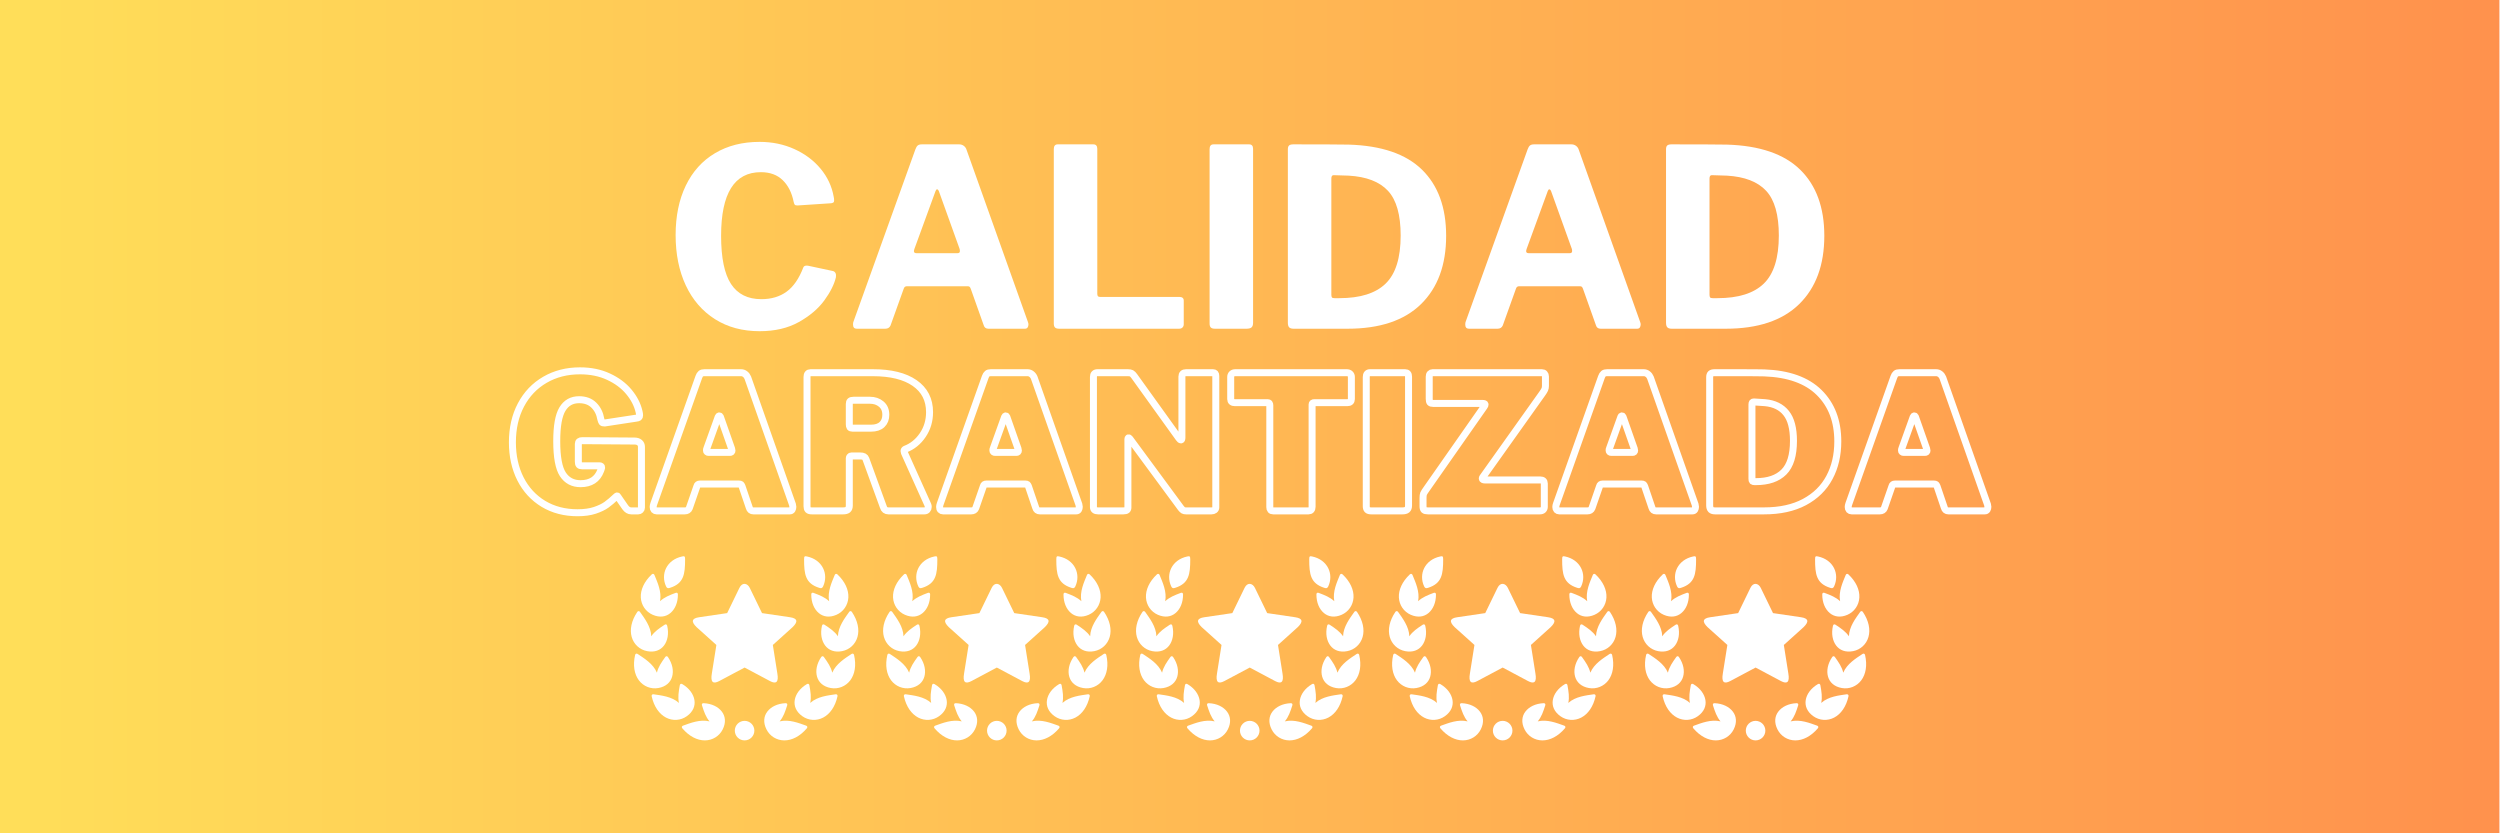 <svg version="1.0" preserveAspectRatio="xMidYMid meet" height="400" viewBox="0 0 900 300" zoomAndPan="magnify" width="1200" xmlns:xlink="http://www.w3.org/1999/xlink" xmlns="http://www.w3.org/2000/svg"><defs><g></g><clipPath id="842ebdeb28"><path clip-rule="nonzero" d="M 0 0 L 899.789 0 L 899.789 300 L 0 300 Z M 0 0"></path></clipPath><linearGradient id="eede4154ec" y2="128" gradientUnits="userSpaceOnUse" x2="765.003" y1="128" gradientTransform="matrix(1.176, 0, 0, 1.176, -0.004, 0)" x1="0.003"><stop offset="0" stop-color="rgb(100%, 87.099%, 34.9%)" stop-opacity="1"></stop><stop offset="0.008" stop-color="rgb(100%, 86.981%, 34.88%)" stop-opacity="1"></stop><stop offset="0.016" stop-color="rgb(100%, 86.745%, 34.843%)" stop-opacity="1"></stop><stop offset="0.023" stop-color="rgb(100%, 86.51%, 34.807%)" stop-opacity="1"></stop><stop offset="0.031" stop-color="rgb(100%, 86.273%, 34.77%)" stop-opacity="1"></stop><stop offset="0.039" stop-color="rgb(100%, 86.037%, 34.734%)" stop-opacity="1"></stop><stop offset="0.047" stop-color="rgb(100%, 85.802%, 34.697%)" stop-opacity="1"></stop><stop offset="0.055" stop-color="rgb(100%, 85.565%, 34.66%)" stop-opacity="1"></stop><stop offset="0.062" stop-color="rgb(100%, 85.33%, 34.624%)" stop-opacity="1"></stop><stop offset="0.07" stop-color="rgb(100%, 85.094%, 34.587%)" stop-opacity="1"></stop><stop offset="0.078" stop-color="rgb(100%, 84.857%, 34.55%)" stop-opacity="1"></stop><stop offset="0.086" stop-color="rgb(100%, 84.622%, 34.514%)" stop-opacity="1"></stop><stop offset="0.094" stop-color="rgb(100%, 84.386%, 34.477%)" stop-opacity="1"></stop><stop offset="0.102" stop-color="rgb(100%, 84.151%, 34.441%)" stop-opacity="1"></stop><stop offset="0.109" stop-color="rgb(100%, 83.914%, 34.404%)" stop-opacity="1"></stop><stop offset="0.117" stop-color="rgb(100%, 83.678%, 34.367%)" stop-opacity="1"></stop><stop offset="0.125" stop-color="rgb(100%, 83.443%, 34.331%)" stop-opacity="1"></stop><stop offset="0.133" stop-color="rgb(100%, 83.206%, 34.294%)" stop-opacity="1"></stop><stop offset="0.141" stop-color="rgb(100%, 82.971%, 34.258%)" stop-opacity="1"></stop><stop offset="0.148" stop-color="rgb(100%, 82.735%, 34.219%)" stop-opacity="1"></stop><stop offset="0.156" stop-color="rgb(100%, 82.5%, 34.183%)" stop-opacity="1"></stop><stop offset="0.164" stop-color="rgb(100%, 82.263%, 34.146%)" stop-opacity="1"></stop><stop offset="0.172" stop-color="rgb(100%, 82.027%, 34.109%)" stop-opacity="1"></stop><stop offset="0.18" stop-color="rgb(100%, 81.792%, 34.073%)" stop-opacity="1"></stop><stop offset="0.188" stop-color="rgb(100%, 81.555%, 34.036%)" stop-opacity="1"></stop><stop offset="0.195" stop-color="rgb(100%, 81.32%, 34%)" stop-opacity="1"></stop><stop offset="0.203" stop-color="rgb(100%, 81.084%, 33.963%)" stop-opacity="1"></stop><stop offset="0.211" stop-color="rgb(100%, 80.847%, 33.926%)" stop-opacity="1"></stop><stop offset="0.219" stop-color="rgb(100%, 80.612%, 33.89%)" stop-opacity="1"></stop><stop offset="0.227" stop-color="rgb(100%, 80.376%, 33.853%)" stop-opacity="1"></stop><stop offset="0.234" stop-color="rgb(100%, 80.141%, 33.817%)" stop-opacity="1"></stop><stop offset="0.242" stop-color="rgb(100%, 79.904%, 33.78%)" stop-opacity="1"></stop><stop offset="0.25" stop-color="rgb(100%, 79.668%, 33.743%)" stop-opacity="1"></stop><stop offset="0.258" stop-color="rgb(100%, 79.433%, 33.707%)" stop-opacity="1"></stop><stop offset="0.266" stop-color="rgb(100%, 79.196%, 33.67%)" stop-opacity="1"></stop><stop offset="0.273" stop-color="rgb(100%, 78.961%, 33.633%)" stop-opacity="1"></stop><stop offset="0.281" stop-color="rgb(100%, 78.725%, 33.595%)" stop-opacity="1"></stop><stop offset="0.289" stop-color="rgb(100%, 78.49%, 33.559%)" stop-opacity="1"></stop><stop offset="0.297" stop-color="rgb(100%, 78.253%, 33.522%)" stop-opacity="1"></stop><stop offset="0.305" stop-color="rgb(100%, 78.017%, 33.485%)" stop-opacity="1"></stop><stop offset="0.312" stop-color="rgb(100%, 77.782%, 33.449%)" stop-opacity="1"></stop><stop offset="0.32" stop-color="rgb(100%, 77.545%, 33.412%)" stop-opacity="1"></stop><stop offset="0.328" stop-color="rgb(100%, 77.31%, 33.376%)" stop-opacity="1"></stop><stop offset="0.336" stop-color="rgb(100%, 77.074%, 33.339%)" stop-opacity="1"></stop><stop offset="0.344" stop-color="rgb(100%, 76.837%, 33.302%)" stop-opacity="1"></stop><stop offset="0.352" stop-color="rgb(100%, 76.602%, 33.266%)" stop-opacity="1"></stop><stop offset="0.359" stop-color="rgb(100%, 76.366%, 33.229%)" stop-opacity="1"></stop><stop offset="0.367" stop-color="rgb(100%, 76.131%, 33.192%)" stop-opacity="1"></stop><stop offset="0.375" stop-color="rgb(100%, 75.894%, 33.156%)" stop-opacity="1"></stop><stop offset="0.383" stop-color="rgb(100%, 75.658%, 33.119%)" stop-opacity="1"></stop><stop offset="0.391" stop-color="rgb(100%, 75.423%, 33.083%)" stop-opacity="1"></stop><stop offset="0.398" stop-color="rgb(100%, 75.186%, 33.046%)" stop-opacity="1"></stop><stop offset="0.406" stop-color="rgb(100%, 74.951%, 33.009%)" stop-opacity="1"></stop><stop offset="0.414" stop-color="rgb(100%, 74.715%, 32.971%)" stop-opacity="1"></stop><stop offset="0.422" stop-color="rgb(100%, 74.48%, 32.935%)" stop-opacity="1"></stop><stop offset="0.43" stop-color="rgb(100%, 74.243%, 32.898%)" stop-opacity="1"></stop><stop offset="0.438" stop-color="rgb(100%, 74.007%, 32.861%)" stop-opacity="1"></stop><stop offset="0.445" stop-color="rgb(100%, 73.772%, 32.825%)" stop-opacity="1"></stop><stop offset="0.453" stop-color="rgb(100%, 73.535%, 32.788%)" stop-opacity="1"></stop><stop offset="0.461" stop-color="rgb(100%, 73.3%, 32.751%)" stop-opacity="1"></stop><stop offset="0.469" stop-color="rgb(100%, 73.064%, 32.715%)" stop-opacity="1"></stop><stop offset="0.477" stop-color="rgb(100%, 72.827%, 32.678%)" stop-opacity="1"></stop><stop offset="0.484" stop-color="rgb(100%, 72.592%, 32.642%)" stop-opacity="1"></stop><stop offset="0.492" stop-color="rgb(100%, 72.356%, 32.605%)" stop-opacity="1"></stop><stop offset="0.5" stop-color="rgb(100%, 72.121%, 32.568%)" stop-opacity="1"></stop><stop offset="0.508" stop-color="rgb(100%, 71.884%, 32.532%)" stop-opacity="1"></stop><stop offset="0.516" stop-color="rgb(100%, 71.648%, 32.495%)" stop-opacity="1"></stop><stop offset="0.523" stop-color="rgb(100%, 71.413%, 32.458%)" stop-opacity="1"></stop><stop offset="0.531" stop-color="rgb(100%, 71.176%, 32.422%)" stop-opacity="1"></stop><stop offset="0.539" stop-color="rgb(100%, 70.941%, 32.385%)" stop-opacity="1"></stop><stop offset="0.547" stop-color="rgb(100%, 70.705%, 32.347%)" stop-opacity="1"></stop><stop offset="0.555" stop-color="rgb(100%, 70.47%, 32.31%)" stop-opacity="1"></stop><stop offset="0.562" stop-color="rgb(100%, 70.233%, 32.274%)" stop-opacity="1"></stop><stop offset="0.57" stop-color="rgb(100%, 69.997%, 32.237%)" stop-opacity="1"></stop><stop offset="0.578" stop-color="rgb(100%, 69.762%, 32.201%)" stop-opacity="1"></stop><stop offset="0.586" stop-color="rgb(100%, 69.525%, 32.164%)" stop-opacity="1"></stop><stop offset="0.594" stop-color="rgb(100%, 69.29%, 32.127%)" stop-opacity="1"></stop><stop offset="0.602" stop-color="rgb(100%, 69.054%, 32.091%)" stop-opacity="1"></stop><stop offset="0.609" stop-color="rgb(100%, 68.817%, 32.054%)" stop-opacity="1"></stop><stop offset="0.617" stop-color="rgb(100%, 68.582%, 32.018%)" stop-opacity="1"></stop><stop offset="0.625" stop-color="rgb(100%, 68.346%, 31.981%)" stop-opacity="1"></stop><stop offset="0.633" stop-color="rgb(100%, 68.111%, 31.944%)" stop-opacity="1"></stop><stop offset="0.641" stop-color="rgb(100%, 67.874%, 31.908%)" stop-opacity="1"></stop><stop offset="0.648" stop-color="rgb(100%, 67.638%, 31.871%)" stop-opacity="1"></stop><stop offset="0.656" stop-color="rgb(100%, 67.403%, 31.834%)" stop-opacity="1"></stop><stop offset="0.664" stop-color="rgb(100%, 67.166%, 31.798%)" stop-opacity="1"></stop><stop offset="0.672" stop-color="rgb(100%, 66.931%, 31.761%)" stop-opacity="1"></stop><stop offset="0.68" stop-color="rgb(100%, 66.695%, 31.723%)" stop-opacity="1"></stop><stop offset="0.688" stop-color="rgb(100%, 66.46%, 31.686%)" stop-opacity="1"></stop><stop offset="0.695" stop-color="rgb(100%, 66.223%, 31.65%)" stop-opacity="1"></stop><stop offset="0.703" stop-color="rgb(100%, 65.987%, 31.613%)" stop-opacity="1"></stop><stop offset="0.711" stop-color="rgb(100%, 65.752%, 31.577%)" stop-opacity="1"></stop><stop offset="0.719" stop-color="rgb(100%, 65.515%, 31.54%)" stop-opacity="1"></stop><stop offset="0.727" stop-color="rgb(100%, 65.28%, 31.503%)" stop-opacity="1"></stop><stop offset="0.734" stop-color="rgb(100%, 65.044%, 31.467%)" stop-opacity="1"></stop><stop offset="0.742" stop-color="rgb(100%, 64.807%, 31.43%)" stop-opacity="1"></stop><stop offset="0.75" stop-color="rgb(100%, 64.572%, 31.393%)" stop-opacity="1"></stop><stop offset="0.758" stop-color="rgb(100%, 64.336%, 31.357%)" stop-opacity="1"></stop><stop offset="0.766" stop-color="rgb(100%, 64.101%, 31.32%)" stop-opacity="1"></stop><stop offset="0.773" stop-color="rgb(100%, 63.864%, 31.284%)" stop-opacity="1"></stop><stop offset="0.781" stop-color="rgb(100%, 63.628%, 31.247%)" stop-opacity="1"></stop><stop offset="0.789" stop-color="rgb(100%, 63.393%, 31.21%)" stop-opacity="1"></stop><stop offset="0.797" stop-color="rgb(100%, 63.156%, 31.174%)" stop-opacity="1"></stop><stop offset="0.805" stop-color="rgb(100%, 62.921%, 31.137%)" stop-opacity="1"></stop><stop offset="0.812" stop-color="rgb(100%, 62.685%, 31.099%)" stop-opacity="1"></stop><stop offset="0.82" stop-color="rgb(100%, 62.45%, 31.062%)" stop-opacity="1"></stop><stop offset="0.828" stop-color="rgb(100%, 62.213%, 31.026%)" stop-opacity="1"></stop><stop offset="0.836" stop-color="rgb(100%, 61.977%, 30.989%)" stop-opacity="1"></stop><stop offset="0.844" stop-color="rgb(100%, 61.742%, 30.952%)" stop-opacity="1"></stop><stop offset="0.852" stop-color="rgb(100%, 61.505%, 30.916%)" stop-opacity="1"></stop><stop offset="0.859" stop-color="rgb(100%, 61.27%, 30.879%)" stop-opacity="1"></stop><stop offset="0.867" stop-color="rgb(100%, 61.034%, 30.843%)" stop-opacity="1"></stop><stop offset="0.875" stop-color="rgb(100%, 60.797%, 30.806%)" stop-opacity="1"></stop><stop offset="0.883" stop-color="rgb(100%, 60.562%, 30.769%)" stop-opacity="1"></stop><stop offset="0.891" stop-color="rgb(100%, 60.326%, 30.733%)" stop-opacity="1"></stop><stop offset="0.898" stop-color="rgb(100%, 60.091%, 30.696%)" stop-opacity="1"></stop><stop offset="0.906" stop-color="rgb(100%, 59.854%, 30.659%)" stop-opacity="1"></stop><stop offset="0.914" stop-color="rgb(100%, 59.618%, 30.623%)" stop-opacity="1"></stop><stop offset="0.922" stop-color="rgb(100%, 59.383%, 30.586%)" stop-opacity="1"></stop><stop offset="0.93" stop-color="rgb(100%, 59.146%, 30.55%)" stop-opacity="1"></stop><stop offset="0.938" stop-color="rgb(100%, 58.911%, 30.513%)" stop-opacity="1"></stop><stop offset="0.945" stop-color="rgb(100%, 58.675%, 30.475%)" stop-opacity="1"></stop><stop offset="0.953" stop-color="rgb(100%, 58.44%, 30.438%)" stop-opacity="1"></stop><stop offset="0.961" stop-color="rgb(100%, 58.203%, 30.402%)" stop-opacity="1"></stop><stop offset="0.969" stop-color="rgb(100%, 57.967%, 30.365%)" stop-opacity="1"></stop><stop offset="0.977" stop-color="rgb(100%, 57.732%, 30.328%)" stop-opacity="1"></stop><stop offset="0.984" stop-color="rgb(100%, 57.495%, 30.292%)" stop-opacity="1"></stop><stop offset="0.992" stop-color="rgb(100%, 57.26%, 30.255%)" stop-opacity="1"></stop><stop offset="1" stop-color="rgb(100%, 57.024%, 30.219%)" stop-opacity="1"></stop></linearGradient><clipPath id="81c63bb093"><path clip-rule="nonzero" d="M 264 259 L 272 259 L 272 266.934 L 264 266.934 Z M 264 259"></path></clipPath><clipPath id="94ec2086b3"><path clip-rule="nonzero" d="M 289 200.184 L 298 200.184 L 298 212 L 289 212 Z M 289 200.184"></path></clipPath><clipPath id="5a4ee44931"><path clip-rule="nonzero" d="M 275 253 L 291 253 L 291 266.934 L 275 266.934 Z M 275 253"></path></clipPath><clipPath id="83fdb4a192"><path clip-rule="nonzero" d="M 239 200.184 L 247 200.184 L 247 212 L 239 212 Z M 239 200.184"></path></clipPath><clipPath id="a6454cd1e1"><path clip-rule="nonzero" d="M 245 253 L 261 253 L 261 266.934 L 245 266.934 Z M 245 253"></path></clipPath><clipPath id="9b07d20160"><path clip-rule="nonzero" d="M 355 259 L 363 259 L 363 266.934 L 355 266.934 Z M 355 259"></path></clipPath><clipPath id="95736db886"><path clip-rule="nonzero" d="M 380 200.184 L 388 200.184 L 388 212 L 380 212 Z M 380 200.184"></path></clipPath><clipPath id="63f6e9338e"><path clip-rule="nonzero" d="M 386 219 L 399.926 219 L 399.926 235 L 386 235 Z M 386 219"></path></clipPath><clipPath id="eee116482e"><path clip-rule="nonzero" d="M 365 253 L 382 253 L 382 266.934 L 365 266.934 Z M 365 253"></path></clipPath><clipPath id="64a1af2876"><path clip-rule="nonzero" d="M 329 200.184 L 338 200.184 L 338 212 L 329 212 Z M 329 200.184"></path></clipPath><clipPath id="f8e65afb51"><path clip-rule="nonzero" d="M 317.426 219 L 332 219 L 332 235 L 317.426 235 Z M 317.426 219"></path></clipPath><clipPath id="c3a93a5b12"><path clip-rule="nonzero" d="M 336 253 L 352 253 L 352 266.934 L 336 266.934 Z M 336 253"></path></clipPath><clipPath id="df06bc55fc"><path clip-rule="nonzero" d="M 446 259 L 454 259 L 454 266.934 L 446 266.934 Z M 446 259"></path></clipPath><clipPath id="98d8afbbc3"><path clip-rule="nonzero" d="M 471 200.184 L 479 200.184 L 479 212 L 471 212 Z M 471 200.184"></path></clipPath><clipPath id="67e1920c08"><path clip-rule="nonzero" d="M 477 219 L 490.977 219 L 490.977 235 L 477 235 Z M 477 219"></path></clipPath><clipPath id="bd2d1e7f3a"><path clip-rule="nonzero" d="M 456 253 L 473 253 L 473 266.934 L 456 266.934 Z M 456 253"></path></clipPath><clipPath id="daf51e6a52"><path clip-rule="nonzero" d="M 420 200.184 L 429 200.184 L 429 212 L 420 212 Z M 420 200.184"></path></clipPath><clipPath id="4ee0de08f5"><path clip-rule="nonzero" d="M 408.477 219 L 423 219 L 423 235 L 408.477 235 Z M 408.477 219"></path></clipPath><clipPath id="f0be8d4860"><path clip-rule="nonzero" d="M 427 253 L 443 253 L 443 266.934 L 427 266.934 Z M 427 253"></path></clipPath><clipPath id="2c46463a7d"><path clip-rule="nonzero" d="M 537 259 L 545 259 L 545 266.934 L 537 266.934 Z M 537 259"></path></clipPath><clipPath id="e72cae88ef"><path clip-rule="nonzero" d="M 562 200.184 L 570 200.184 L 570 212 L 562 212 Z M 562 200.184"></path></clipPath><clipPath id="31b5124b30"><path clip-rule="nonzero" d="M 548 253 L 564 253 L 564 266.934 L 548 266.934 Z M 548 253"></path></clipPath><clipPath id="28a21945c2"><path clip-rule="nonzero" d="M 511 200.184 L 520 200.184 L 520 212 L 511 212 Z M 511 200.184"></path></clipPath><clipPath id="36345b4af0"><path clip-rule="nonzero" d="M 518 253 L 534 253 L 534 266.934 L 518 266.934 Z M 518 253"></path></clipPath><clipPath id="60d6d99ed4"><path clip-rule="nonzero" d="M 628 259 L 636 259 L 636 266.934 L 628 266.934 Z M 628 259"></path></clipPath><clipPath id="2d1ce5d8a5"><path clip-rule="nonzero" d="M 653 200.184 L 662 200.184 L 662 212 L 653 212 Z M 653 200.184"></path></clipPath><clipPath id="607c49e501"><path clip-rule="nonzero" d="M 639 253 L 655 253 L 655 266.934 L 639 266.934 Z M 639 253"></path></clipPath><clipPath id="dacbdba1da"><path clip-rule="nonzero" d="M 602 200.184 L 611 200.184 L 611 212 L 602 212 Z M 602 200.184"></path></clipPath><clipPath id="ed864a5e58"><path clip-rule="nonzero" d="M 609 253 L 625 253 L 625 266.934 L 609 266.934 Z M 609 253"></path></clipPath></defs><rect fill-opacity="1" height="360" y="-30" fill="#ffffff" width="1080" x="-90"></rect><rect fill-opacity="1" height="360" y="-30" fill="#ffffff" width="1080" x="-90"></rect><g clip-path="url(#842ebdeb28)"><path fill-rule="nonzero" d="M 0 0 L 0 300 L 899.789 300 L 899.789 0 Z M 0 0" fill="url(#eede4154ec)"></path></g><path stroke-miterlimit="4" stroke-opacity="1" stroke-width="7.123" stroke="#ffffff" d="M 261.881 163.903 C 248.718 163.903 237.093 160.872 227.017 154.811 C 216.973 148.727 209.197 140.266 203.689 129.448 C 198.192 118.597 195.437 106.153 195.437 92.117 C 195.437 77.682 198.346 64.962 204.153 53.956 C 209.994 42.917 218.146 34.378 228.587 28.317 C 239.04 22.222 250.975 19.18 264.392 19.18 C 275.276 19.18 284.976 21.171 293.505 25.164 C 302.077 29.146 308.979 34.312 314.233 40.65 C 319.487 46.955 322.938 53.669 324.575 60.77 C 324.951 62.285 325.139 63.491 325.139 64.387 C 325.139 65.537 324.885 66.289 324.387 66.665 C 323.9 67.03 323.082 67.285 321.931 67.406 L 289.434 72.373 C 288.04 72.373 287.155 72.118 286.79 71.621 C 286.414 71.101 286.027 70.083 285.629 68.568 C 284.634 62.728 282.278 57.949 278.528 54.233 C 274.789 50.494 269.756 48.625 263.418 48.625 C 255.963 48.625 250.311 51.821 246.44 58.226 C 242.579 64.597 240.644 75.503 240.644 90.967 C 240.644 107.16 242.734 118.431 246.904 124.769 C 251.085 131.107 257.092 134.271 264.945 134.271 C 275.21 134.271 282.045 129.835 285.441 120.964 L 286.049 119.25 L 286.414 117.767 C 286.414 116.617 285.718 116.053 284.324 116.053 L 266.471 116.053 C 265.089 116.053 264.093 115.743 263.507 115.124 C 262.954 114.471 262.677 113.387 262.677 111.872 L 262.677 93.61 C 262.677 91.475 264.005 90.402 266.659 90.402 L 319.852 90.778 C 322.108 90.778 323.867 91.32 325.139 92.404 C 326.4 93.477 327.031 94.904 327.031 96.663 L 327.031 158.749 C 327.031 159.656 326.71 160.419 326.057 161.071 C 325.438 161.691 324.697 162.001 323.834 162.001 L 316.6 162.001 C 314.31 162.001 312.286 160.795 310.527 158.384 L 302.917 147.389 C 302.796 146.991 302.552 146.792 302.176 146.792 C 301.933 146.792 301.491 147.112 300.838 147.765 C 297.564 150.917 294.423 153.572 291.425 155.74 C 288.461 157.875 284.501 159.777 279.557 161.447 C 274.634 163.085 268.75 163.903 261.881 163.903 Z M 342.428 162.001 C 341.41 162.001 340.569 161.658 339.917 160.983 C 339.308 160.264 338.999 159.28 338.999 158.008 C 338.999 157.112 339.198 156.094 339.596 154.955 L 385.555 25.441 C 386.163 23.804 386.86 22.676 387.634 22.056 C 388.408 21.404 389.614 21.083 391.251 21.083 L 428.671 21.083 C 430.186 21.083 431.546 21.558 432.752 22.521 C 433.958 23.45 434.876 24.667 435.495 26.182 L 481.067 155.552 C 481.321 156.57 481.443 157.333 481.443 157.831 C 481.443 158.97 481.199 159.954 480.702 160.795 C 480.204 161.602 479.452 162.001 478.423 162.001 L 441.192 162.001 C 439.035 162.001 437.641 160.917 437.022 158.749 L 429.6 136.914 C 429.235 136.051 428.87 135.465 428.538 135.155 C 428.228 134.812 427.642 134.647 426.768 134.647 L 386.473 134.647 C 384.957 134.647 384.017 135.332 383.652 136.726 L 375.854 159.169 C 375.091 161.06 373.575 162.001 371.319 162.001 Z M 417.267 102.37 C 418.66 102.37 419.357 101.74 419.357 100.468 C 419.357 100.225 419.224 99.583 418.981 98.565 L 407.577 66.112 C 407.323 65.46 406.947 65.139 406.416 65.139 C 405.918 65.139 405.553 65.46 405.299 66.112 L 393.707 98.377 C 393.463 98.875 393.342 99.506 393.342 100.28 C 393.342 101.674 394.094 102.37 395.609 102.37 Z M 619.142 155.928 C 619.385 156.415 619.507 157.112 619.507 158.008 C 619.507 159.158 619.153 160.109 618.445 160.883 C 617.759 161.624 616.863 162.001 615.757 162.001 L 578.891 162.001 C 576.236 162.001 574.521 160.673 573.747 158.008 L 555.895 108.996 C 555.519 107.978 554.888 107.226 553.992 106.729 C 553.129 106.231 551.791 105.987 549.999 105.987 L 541.283 105.987 C 540.509 105.987 539.945 106.231 539.569 106.729 C 539.204 107.226 539.016 107.669 539.016 108.067 L 539.016 156.481 C 539.016 158.527 538.507 159.954 537.478 160.795 C 536.46 161.602 534.89 162.001 532.755 162.001 L 500.8 162.001 C 498.919 162.001 497.625 161.624 496.906 160.883 C 496.231 160.109 495.888 158.903 495.888 157.266 L 495.888 25.441 C 495.888 22.532 497.094 21.083 499.505 21.083 L 562.941 21.083 C 581.302 21.083 595.537 24.589 605.647 31.613 C 615.79 38.626 620.856 48.536 620.856 61.334 C 620.856 70.083 618.533 77.87 613.899 84.706 C 609.297 91.531 603.324 96.342 596.002 99.119 C 595.228 99.528 594.841 100.158 594.841 101.021 C 594.841 101.397 594.962 101.972 595.217 102.735 Z M 561.226 77.649 C 566.049 77.649 569.754 76.432 572.353 73.988 C 574.953 71.521 576.247 68.181 576.247 63.978 C 576.247 59.31 574.687 55.671 571.568 53.082 C 568.471 50.483 564.644 49.178 560.065 49.178 L 543.374 49.178 C 541.737 49.178 540.586 49.477 539.945 50.063 C 539.325 50.616 539.016 51.589 539.016 52.983 L 539.016 73.667 C 539.016 75.061 539.226 76.078 539.657 76.731 C 540.099 77.339 540.94 77.649 542.212 77.649 Z M 634.528 162.001 C 633.51 162.001 632.669 161.658 632.017 160.983 C 631.408 160.264 631.099 159.28 631.099 158.008 C 631.099 157.112 631.298 156.094 631.696 154.955 L 677.655 25.441 C 678.263 23.804 678.96 22.676 679.734 22.056 C 680.508 21.404 681.714 21.083 683.351 21.083 L 720.771 21.083 C 722.286 21.083 723.646 21.558 724.852 22.521 C 726.058 23.45 726.976 24.667 727.584 26.182 L 773.167 155.552 C 773.421 156.57 773.543 157.333 773.543 157.831 C 773.543 158.97 773.3 159.954 772.802 160.795 C 772.304 161.602 771.552 162.001 770.523 162.001 L 733.292 162.001 C 731.124 162.001 729.741 160.917 729.122 158.749 L 721.7 136.914 C 721.335 136.051 720.97 135.465 720.638 135.155 C 720.328 134.812 719.742 134.647 718.868 134.647 L 678.573 134.647 C 677.057 134.647 676.117 135.332 675.752 136.726 L 667.954 159.169 C 667.191 161.06 665.676 162.001 663.419 162.001 Z M 709.367 102.37 C 710.76 102.37 711.457 101.74 711.457 100.468 C 711.457 100.225 711.324 99.583 711.081 98.565 L 699.677 66.112 C 699.423 65.46 699.047 65.139 698.516 65.139 C 698.018 65.139 697.653 65.46 697.399 66.112 L 685.807 98.377 C 685.563 98.875 685.442 99.506 685.442 100.28 C 685.442 101.674 686.194 102.37 687.709 102.37 Z M 909.937 21.083 C 911.828 21.083 912.768 22.145 912.768 24.279 L 912.768 158.572 C 912.768 159.589 912.348 160.419 911.518 161.071 C 910.711 161.691 909.682 162.001 908.41 162.001 L 882.395 162.001 C 881.255 162.001 880.326 161.813 879.618 161.447 C 878.932 161.038 878.147 160.286 877.251 159.169 L 825.043 88.323 C 824.512 87.67 824.07 87.405 823.694 87.527 C 823.318 87.659 823.141 88.035 823.141 88.688 L 823.141 157.831 C 823.262 159.346 822.964 160.419 822.256 161.071 C 821.581 161.691 820.342 162.001 818.55 162.001 L 792.723 162.001 C 789.57 162.001 787.989 160.729 787.989 158.196 L 787.989 25.441 C 787.989 22.532 789.382 21.083 792.159 21.083 L 823.141 21.083 C 824.778 21.083 825.994 21.304 826.802 21.735 C 827.631 22.167 828.56 23.096 829.578 24.512 L 875.161 87.947 C 875.935 89.064 876.632 89.617 877.251 89.617 C 877.904 89.617 878.225 88.799 878.225 87.162 L 878.225 25.076 C 878.225 22.41 879.618 21.083 882.395 21.083 Z M 927.977 25.441 C 927.977 24.169 928.375 23.14 929.183 22.333 C 930.012 21.503 931.185 21.083 932.7 21.083 L 1046.264 21.083 C 1047.813 21.083 1048.985 21.503 1049.792 22.333 C 1050.622 23.14 1051.042 24.169 1051.042 25.441 L 1051.042 48.028 C 1051.042 50.439 1049.649 51.644 1046.872 51.644 L 1013.247 51.644 C 1011.731 51.644 1010.979 52.275 1010.979 53.536 L 1010.979 157.831 C 1010.979 159.213 1010.647 160.264 1010.006 160.983 C 1009.386 161.658 1008.502 162.001 1007.362 162.001 L 971.281 162.001 C 968.992 162.001 967.852 160.729 967.852 158.196 L 967.852 54.332 C 967.852 52.54 967.155 51.644 965.762 51.644 L 932.335 51.644 C 929.426 51.644 927.977 50.439 927.977 48.028 Z M 1105.916 21.083 C 1108.206 21.083 1109.345 22.41 1109.345 25.076 L 1109.345 156.481 C 1109.345 158.527 1108.836 159.954 1107.819 160.795 C 1106.801 161.602 1105.219 162.001 1103.085 162.001 L 1071.373 162.001 C 1069.459 162.001 1068.11 161.624 1067.335 160.883 C 1066.594 160.109 1066.229 158.903 1066.229 157.266 L 1066.229 25.441 C 1066.229 24.047 1066.539 22.985 1067.147 22.244 C 1067.8 21.47 1068.696 21.083 1069.846 21.083 Z M 1129.089 162.001 C 1127.198 162.001 1125.904 161.691 1125.196 161.071 C 1124.488 160.419 1124.123 159.158 1124.123 157.266 L 1124.123 148.694 C 1124.123 146.803 1124.311 145.387 1124.687 144.425 C 1125.085 143.462 1126.246 141.659 1128.16 139.005 L 1186.629 55.438 C 1187.126 54.819 1187.37 54.189 1187.37 53.536 C 1187.37 52.795 1186.551 52.43 1184.914 52.43 L 1134.609 52.43 C 1132.972 52.43 1131.854 52.12 1131.268 51.501 C 1130.715 50.848 1130.439 49.631 1130.439 47.839 L 1130.439 25.076 C 1130.439 23.804 1130.737 22.83 1131.357 22.145 C 1132.009 21.437 1132.828 21.083 1133.823 21.083 L 1245.341 21.083 C 1246.48 21.083 1247.365 21.437 1247.984 22.145 C 1248.626 22.83 1248.958 23.737 1248.958 24.888 L 1248.958 34.577 C 1248.958 35.971 1248.725 37.177 1248.261 38.194 C 1247.829 39.179 1246.978 40.572 1245.706 42.364 L 1184.914 127.822 C 1184.671 128.198 1184.549 128.563 1184.549 128.939 C 1184.549 129.957 1185.423 130.466 1187.193 130.466 L 1243.626 130.466 C 1246.403 130.466 1247.796 131.671 1247.796 134.082 L 1247.796 157.831 C 1247.796 159.091 1247.409 160.109 1246.635 160.883 C 1245.894 161.624 1244.766 162.001 1243.25 162.001 Z M 1262.972 162.001 C 1261.954 162.001 1261.125 161.658 1260.472 160.983 C 1259.853 160.264 1259.543 159.28 1259.543 158.008 C 1259.543 157.112 1259.742 156.094 1260.151 154.955 L 1306.099 25.441 C 1306.718 23.804 1307.415 22.676 1308.19 22.056 C 1308.964 21.404 1310.169 21.083 1311.807 21.083 L 1349.226 21.083 C 1350.741 21.083 1352.102 21.558 1353.308 22.521 C 1354.513 23.45 1355.42 24.667 1356.04 26.182 L 1401.622 155.552 C 1401.866 156.57 1401.998 157.333 1401.998 157.831 C 1401.998 158.97 1401.744 159.954 1401.246 160.795 C 1400.759 161.602 1399.996 162.001 1398.979 162.001 L 1361.747 162.001 C 1359.579 162.001 1358.185 160.917 1357.566 158.749 L 1350.155 136.914 C 1349.779 136.051 1349.425 135.465 1349.082 135.155 C 1348.773 134.812 1348.186 134.647 1347.324 134.647 L 1307.028 134.647 C 1305.513 134.647 1304.573 135.332 1304.197 136.726 L 1296.41 159.169 C 1295.635 161.06 1294.12 162.001 1291.863 162.001 Z M 1337.822 102.37 C 1339.205 102.37 1339.902 101.74 1339.902 100.468 C 1339.902 100.225 1339.78 99.583 1339.537 98.565 L 1328.122 66.112 C 1327.878 65.46 1327.491 65.139 1326.971 65.139 C 1326.473 65.139 1326.097 65.46 1325.854 66.112 L 1314.262 98.377 C 1314.019 98.875 1313.886 99.506 1313.886 100.28 C 1313.886 101.674 1314.649 102.37 1316.165 102.37 Z M 1443.986 21.083 C 1459.04 21.083 1468.409 21.149 1472.081 21.271 C 1496.78 22.167 1515.451 28.837 1528.094 41.302 C 1540.77 53.757 1547.108 70.371 1547.108 91.143 C 1547.108 105.091 1544.254 117.38 1538.536 128.01 C 1532.839 138.651 1524.356 146.98 1513.073 153.008 C 1501.824 159.003 1488.097 162.001 1471.893 162.001 L 1421.963 162.001 C 1420.039 162.001 1418.634 161.569 1417.738 160.706 C 1416.875 159.81 1416.444 158.339 1416.444 156.293 L 1416.444 25.817 C 1416.444 24.047 1416.809 22.83 1417.55 22.145 C 1418.324 21.437 1419.674 21.083 1421.587 21.083 Z M 1461.462 50.903 C 1460.821 50.903 1460.334 51.08 1460.025 51.456 C 1459.715 51.821 1459.56 52.518 1459.56 53.536 L 1459.56 129.304 C 1459.56 130.454 1459.748 131.229 1460.124 131.627 C 1460.489 132.003 1461.186 132.18 1462.204 132.18 L 1463.553 132.18 C 1476.074 132.18 1485.598 128.928 1492.113 122.402 C 1498.639 115.876 1501.902 105.28 1501.902 90.59 C 1501.902 77.914 1499.424 68.49 1494.48 62.307 C 1489.569 56.091 1482.368 52.54 1472.877 51.644 Z M 1561.156 162.001 C 1560.138 162.001 1559.297 161.658 1558.656 160.983 C 1558.036 160.264 1557.727 159.28 1557.727 158.008 C 1557.727 157.112 1557.926 156.094 1558.324 154.955 L 1604.283 25.441 C 1604.891 23.804 1605.588 22.676 1606.362 22.056 C 1607.136 21.404 1608.342 21.083 1609.979 21.083 L 1647.399 21.083 C 1648.914 21.083 1650.275 21.558 1651.48 22.521 C 1652.686 23.45 1653.604 24.667 1654.223 26.182 L 1699.795 155.552 C 1700.049 156.57 1700.171 157.333 1700.171 157.831 C 1700.171 158.97 1699.928 159.954 1699.43 160.795 C 1698.932 161.602 1698.18 162.001 1697.151 162.001 L 1659.92 162.001 C 1657.763 162.001 1656.369 160.917 1655.75 158.749 L 1648.328 136.914 C 1647.963 136.051 1647.598 135.465 1647.266 135.155 C 1646.956 134.812 1646.37 134.647 1645.496 134.647 L 1605.201 134.647 C 1603.685 134.647 1602.745 135.332 1602.38 136.726 L 1594.582 159.169 C 1593.819 161.06 1592.304 162.001 1590.047 162.001 Z M 1635.995 102.37 C 1637.388 102.37 1638.085 101.74 1638.085 100.468 C 1638.085 100.225 1637.953 99.583 1637.709 98.565 L 1626.305 66.112 C 1626.062 65.46 1625.675 65.139 1625.144 65.139 C 1624.646 65.139 1624.281 65.46 1624.027 66.112 L 1612.435 98.377 C 1612.191 98.875 1612.07 99.506 1612.07 100.28 C 1612.07 101.674 1612.822 102.37 1614.337 102.37 Z M 1635.995 102.37" stroke-linejoin="miter" fill="none" transform="matrix(0.353, 0, 0, 0.353, 115.477, 126.73)" stroke-linecap="butt"></path><g fill-opacity="1" fill="#ffffff"><g transform="translate(239.285, 118.341)"><g><path d="M 34.172 -67.266 C 38.703 -67.266 42.875 -66.398 46.688 -64.672 C 50.508 -62.941 53.656 -60.586 56.125 -57.609 C 58.602 -54.629 60.172 -51.289 60.828 -47.594 C 60.941 -47.176 61 -46.695 61 -46.156 C 61 -45.801 60.91 -45.562 60.734 -45.438 C 60.555 -45.32 60.289 -45.234 59.938 -45.172 L 47.859 -44.375 C 47.316 -44.375 46.973 -44.461 46.828 -44.641 C 46.68 -44.816 46.547 -45.172 46.422 -45.703 C 45.766 -48.984 44.453 -51.578 42.484 -53.484 C 40.516 -55.398 37.895 -56.359 34.625 -56.359 C 25.082 -56.359 20.312 -48.723 20.312 -33.453 C 20.312 -25.523 21.504 -19.738 23.891 -16.094 C 26.273 -12.457 29.91 -10.641 34.797 -10.641 C 38.379 -10.641 41.406 -11.535 43.875 -13.328 C 46.352 -15.117 48.367 -18.039 49.922 -22.094 C 50.098 -22.508 50.484 -22.719 51.078 -22.719 C 51.43 -22.719 51.703 -22.688 51.891 -22.625 L 60.656 -20.75 C 61.488 -20.457 61.816 -19.711 61.641 -18.516 C 61.035 -15.953 59.645 -13.176 57.469 -10.188 C 55.289 -7.207 52.234 -4.613 48.297 -2.406 C 44.367 -0.207 39.66 0.891 34.172 0.891 C 28.023 0.891 22.672 -0.551 18.109 -3.438 C 13.547 -6.332 10.039 -10.391 7.594 -15.609 C 5.156 -20.828 3.938 -26.863 3.938 -33.719 C 3.938 -40.52 5.156 -46.453 7.594 -51.516 C 10.039 -56.586 13.547 -60.477 18.109 -63.188 C 22.672 -65.906 28.023 -67.266 34.172 -67.266 Z M 34.172 -67.266"></path></g></g></g><g fill-opacity="1" fill="#ffffff"><g transform="translate(304.136, 118.341)"><g><path d="M 4.297 0 C 3.398 0 2.953 -0.504 2.953 -1.516 C 2.953 -1.992 3.008 -2.352 3.125 -2.594 L 25.406 -64.578 C 25.645 -65.234 25.926 -65.695 26.25 -65.969 C 26.582 -66.238 27.078 -66.375 27.734 -66.375 L 41.156 -66.375 C 41.801 -66.375 42.363 -66.191 42.844 -65.828 C 43.32 -65.473 43.648 -65 43.828 -64.406 L 65.922 -2.422 C 66.047 -2.055 66.109 -1.785 66.109 -1.609 C 66.109 -1.129 66.004 -0.738 65.797 -0.438 C 65.586 -0.145 65.273 0 64.859 0 L 51.703 0 C 50.805 0 50.238 -0.414 50 -1.25 L 45.359 -14.312 C 45.234 -14.664 45.098 -14.914 44.953 -15.062 C 44.805 -15.219 44.551 -15.297 44.188 -15.297 L 22.359 -15.297 C 21.766 -15.297 21.379 -15 21.203 -14.406 L 16.453 -1.156 C 16.098 -0.383 15.473 0 14.578 0 Z M 40.516 -27.188 C 41.117 -27.188 41.422 -27.426 41.422 -27.906 C 41.422 -28.27 41.391 -28.539 41.328 -28.719 L 33.812 -49.641 C 33.633 -50.004 33.426 -50.188 33.188 -50.188 C 33.008 -50.188 32.832 -49.977 32.656 -49.562 L 25.047 -28.719 C 24.93 -28.352 24.875 -28.082 24.875 -27.906 C 24.875 -27.426 25.203 -27.188 25.859 -27.188 Z M 40.516 -27.188"></path></g></g></g><g fill-opacity="1" fill="#ffffff"><g transform="translate(373.101, 118.341)"><g><path d="M 6.266 -64.672 C 6.266 -65.805 6.738 -66.375 7.688 -66.375 L 20.484 -66.375 C 21.441 -66.375 21.922 -65.836 21.922 -64.766 L 21.922 -12.609 C 21.922 -12.191 21.992 -11.895 22.141 -11.719 C 22.285 -11.539 22.539 -11.453 22.906 -11.453 L 51.438 -11.453 C 52.508 -11.453 53.047 -11.004 53.047 -10.109 L 53.047 -1.609 C 53.047 -1.129 52.895 -0.738 52.594 -0.438 C 52.301 -0.145 51.883 0 51.344 0 L 8.234 0 C 7.516 0 7.004 -0.145 6.703 -0.438 C 6.41 -0.738 6.266 -1.219 6.266 -1.875 Z M 6.266 -64.672"></path></g></g></g><g fill-opacity="1" fill="#ffffff"><g transform="translate(429.186, 118.341)"><g><path d="M 20.484 -66.375 C 21.441 -66.375 21.922 -65.836 21.922 -64.766 L 21.922 -2.141 C 21.922 -1.367 21.738 -0.816 21.375 -0.484 C 21.02 -0.16 20.395 0 19.5 0 L 8.234 0 C 7.516 0 7.004 -0.145 6.703 -0.438 C 6.41 -0.738 6.266 -1.219 6.266 -1.875 L 6.266 -64.672 C 6.266 -65.805 6.738 -66.375 7.688 -66.375 Z M 20.484 -66.375"></path></g></g></g><g fill-opacity="1" fill="#ffffff"><g transform="translate(457.362, 118.341)"><g><path d="M 8.234 -66.375 C 18.066 -66.375 24.711 -66.344 28.172 -66.281 C 39.984 -65.926 48.781 -62.914 54.562 -57.25 C 60.352 -51.582 63.25 -43.648 63.25 -33.453 C 63.25 -22.961 60.234 -14.766 54.203 -8.859 C 48.18 -2.953 39.359 0 27.734 0 L 8.312 0 C 7.602 0 7.082 -0.16 6.75 -0.484 C 6.426 -0.816 6.266 -1.367 6.266 -2.141 L 6.266 -64.578 C 6.266 -65.234 6.41 -65.695 6.703 -65.969 C 7.004 -66.238 7.516 -66.375 8.234 -66.375 Z M 22.719 -55.281 C 22.188 -55.281 21.922 -54.863 21.922 -54.031 L 21.922 -12.25 C 21.922 -11.781 21.992 -11.453 22.141 -11.266 C 22.285 -11.086 22.598 -11 23.078 -11 L 24.781 -11 C 32.289 -11 37.848 -12.742 41.453 -16.234 C 45.066 -19.723 46.875 -25.492 46.875 -33.547 C 46.875 -41.004 45.352 -46.367 42.312 -49.641 C 39.27 -52.922 34.555 -54.742 28.172 -55.109 Z M 22.719 -55.281"></path></g></g></g><g fill-opacity="1" fill="#ffffff"><g transform="translate(524.539, 118.341)"><g><path d="M 4.297 0 C 3.398 0 2.953 -0.504 2.953 -1.516 C 2.953 -1.992 3.008 -2.352 3.125 -2.594 L 25.406 -64.578 C 25.645 -65.234 25.926 -65.695 26.25 -65.969 C 26.582 -66.238 27.078 -66.375 27.734 -66.375 L 41.156 -66.375 C 41.801 -66.375 42.363 -66.191 42.844 -65.828 C 43.32 -65.473 43.648 -65 43.828 -64.406 L 65.922 -2.422 C 66.047 -2.055 66.109 -1.785 66.109 -1.609 C 66.109 -1.129 66.004 -0.738 65.797 -0.438 C 65.586 -0.145 65.273 0 64.859 0 L 51.703 0 C 50.805 0 50.238 -0.414 50 -1.25 L 45.359 -14.312 C 45.234 -14.664 45.098 -14.914 44.953 -15.062 C 44.805 -15.219 44.551 -15.297 44.188 -15.297 L 22.359 -15.297 C 21.766 -15.297 21.379 -15 21.203 -14.406 L 16.453 -1.156 C 16.098 -0.383 15.473 0 14.578 0 Z M 40.516 -27.188 C 41.117 -27.188 41.422 -27.426 41.422 -27.906 C 41.422 -28.27 41.391 -28.539 41.328 -28.719 L 33.812 -49.641 C 33.633 -50.004 33.426 -50.188 33.188 -50.188 C 33.008 -50.188 32.832 -49.977 32.656 -49.562 L 25.047 -28.719 C 24.93 -28.352 24.875 -28.082 24.875 -27.906 C 24.875 -27.426 25.203 -27.188 25.859 -27.188 Z M 40.516 -27.188"></path></g></g></g><g fill-opacity="1" fill="#ffffff"><g transform="translate(593.504, 118.341)"><g><path d="M 8.234 -66.375 C 18.066 -66.375 24.711 -66.344 28.172 -66.281 C 39.984 -65.926 48.781 -62.914 54.562 -57.25 C 60.352 -51.582 63.25 -43.648 63.25 -33.453 C 63.25 -22.961 60.234 -14.766 54.203 -8.859 C 48.18 -2.953 39.359 0 27.734 0 L 8.312 0 C 7.602 0 7.082 -0.16 6.75 -0.484 C 6.426 -0.816 6.266 -1.367 6.266 -2.141 L 6.266 -64.578 C 6.266 -65.234 6.41 -65.695 6.703 -65.969 C 7.004 -66.238 7.516 -66.375 8.234 -66.375 Z M 22.719 -55.281 C 22.188 -55.281 21.922 -54.863 21.922 -54.031 L 21.922 -12.25 C 21.922 -11.781 21.992 -11.453 22.141 -11.266 C 22.285 -11.086 22.598 -11 23.078 -11 L 24.781 -11 C 32.289 -11 37.848 -12.742 41.453 -16.234 C 45.066 -19.723 46.875 -25.492 46.875 -33.547 C 46.875 -41.004 45.352 -46.367 42.312 -49.641 C 39.27 -52.922 34.555 -54.742 28.172 -55.109 Z M 22.719 -55.281"></path></g></g></g><path fill-rule="nonzero" fill-opacity="1" d="M 269.914 211.633 L 274.328 220.719 L 284.395 222.203 C 287.164 222.609 287.328 223.812 285.348 225.762 L 278.223 232.184 L 279.848 242.465 C 280.387 245.613 279.41 246.363 277.184 245.18 L 268.055 240.32 L 258.926 245.18 C 256.688 246.363 255.723 245.613 256.262 242.465 L 257.895 232.184 L 250.754 225.762 C 248.773 223.812 248.941 222.605 251.711 222.203 L 261.777 220.719 L 266.191 211.633 C 267.23 209.484 269.086 209.941 269.914 211.633 Z M 269.914 211.633" fill="#ffffff"></path><path fill-rule="nonzero" fill-opacity="1" d="M 301.453 206.762 C 304.242 209.387 305.562 212.387 305.41 215.121 C 305.258 217.836 303.637 220.227 301.121 221.328 C 298.605 222.426 296.375 222.066 294.746 220.691 C 293.102 219.309 292.043 216.957 292.055 213.977 C 292.055 213.371 292.508 213.297 292.844 213.426 C 295.082 214.266 296.938 214.992 298.488 216.438 C 297.816 213.02 299.457 209.543 300.516 206.965 C 300.699 206.504 301.164 206.492 301.453 206.762 Z M 301.453 206.762" fill="#ffffff"></path><path fill-rule="nonzero" fill-opacity="1" d="M 307.457 235.77 C 308.32 239.504 307.742 242.727 306.098 244.918 C 304.465 247.086 301.785 248.176 299.086 247.688 C 296.379 247.199 294.727 245.664 294.137 243.617 C 293.543 241.555 293.965 239.004 295.633 236.543 C 295.969 236.043 296.391 236.23 296.602 236.523 C 297.988 238.465 299.129 240.098 299.617 242.16 C 300.957 238.945 304.25 236.969 306.566 235.414 C 306.977 235.137 307.367 235.383 307.457 235.77 Z M 307.457 235.77" fill="#ffffff"></path><path fill-rule="nonzero" fill-opacity="1" d="M 301.5 250.645 C 300.684 254.391 298.781 257.051 296.352 258.324 C 293.949 259.59 291.062 259.426 288.828 257.824 C 286.594 256.227 285.758 254.133 286.105 252.027 C 286.449 249.91 287.926 247.789 290.488 246.273 C 291.008 245.965 291.309 246.316 291.375 246.672 C 291.797 249.023 292.121 250.988 291.68 253.055 C 294.266 250.723 298.09 250.355 300.848 249.938 C 301.336 249.867 301.586 250.254 301.5 250.645 Z M 301.5 250.645" fill="#ffffff"></path><g clip-path="url(#81c63bb093)"><path fill-rule="nonzero" fill-opacity="1" d="M 271.57 263.023 C 271.57 263.492 271.48 263.941 271.301 264.371 C 271.121 264.801 270.867 265.184 270.539 265.512 C 270.207 265.844 269.828 266.098 269.395 266.277 C 268.965 266.453 268.516 266.543 268.051 266.543 C 267.582 266.543 267.133 266.453 266.703 266.277 C 266.27 266.098 265.891 265.844 265.559 265.512 C 265.23 265.184 264.977 264.801 264.797 264.371 C 264.617 263.941 264.531 263.492 264.531 263.023 C 264.531 262.559 264.617 262.109 264.797 261.676 C 264.977 261.246 265.23 260.867 265.559 260.535 C 265.891 260.207 266.27 259.949 266.703 259.773 C 267.133 259.594 267.582 259.504 268.051 259.504 C 268.516 259.504 268.965 259.594 269.395 259.773 C 269.828 259.949 270.207 260.207 270.539 260.535 C 270.867 260.867 271.121 261.246 271.301 261.676 C 271.48 262.109 271.57 262.559 271.57 263.023 Z M 271.57 263.023" fill="#ffffff"></path></g><g clip-path="url(#94ec2086b3)"><path fill-rule="nonzero" fill-opacity="1" d="M 294.895 211.617 C 289.91 210.039 289.469 206.711 289.469 201.355 C 289.469 200.254 289.652 200.141 290.496 200.32 C 296.117 201.508 298.379 206.684 296.312 211.117 C 295.969 211.848 295.551 211.824 294.895 211.617 Z M 294.895 211.617" fill="#ffffff"></path></g><path fill-rule="nonzero" fill-opacity="1" d="M 306.664 220.277 C 308.812 223.453 309.441 226.668 308.691 229.305 C 307.953 231.918 305.848 233.895 303.145 234.414 C 300.445 234.934 298.352 234.094 297.066 232.402 C 295.77 230.688 295.246 228.16 295.91 225.262 C 296.047 224.672 296.504 224.691 296.809 224.891 C 298.805 226.203 300.453 227.316 301.652 229.062 C 301.742 225.586 304.105 222.555 305.707 220.273 C 305.988 219.863 306.445 219.949 306.664 220.277 Z M 306.664 220.277" fill="#ffffff"></path><g clip-path="url(#5a4ee44931)"><path fill-rule="nonzero" fill-opacity="1" d="M 290.484 262.168 C 288.004 265.094 285.078 266.555 282.336 266.543 C 279.621 266.535 277.148 265.031 275.926 262.574 C 274.695 260.117 274.945 257.871 276.23 256.18 C 277.531 254.469 279.828 253.285 282.797 253.145 C 283.402 253.117 283.504 253.57 283.391 253.914 C 282.668 256.191 282.035 258.074 280.672 259.699 C 284.047 258.852 287.605 260.316 290.238 261.242 C 290.703 261.402 290.738 261.867 290.484 262.168 Z M 290.484 262.168" fill="#ffffff"></path></g><path fill-rule="nonzero" fill-opacity="1" d="M 234.645 206.762 C 231.855 209.387 230.543 212.387 230.691 215.121 C 230.84 217.836 232.457 220.227 234.98 221.328 C 237.5 222.426 239.727 222.066 241.352 220.691 C 242.996 219.309 244.062 216.957 244.043 213.977 C 244.043 213.371 243.59 213.297 243.25 213.426 C 241.016 214.266 239.164 214.992 237.609 216.438 C 238.285 213.02 236.641 209.543 235.586 206.965 C 235.402 206.504 234.934 206.492 234.645 206.762 Z M 234.645 206.762" fill="#ffffff"></path><path fill-rule="nonzero" fill-opacity="1" d="M 228.641 235.77 C 227.781 239.504 228.355 242.727 230 244.918 C 231.633 247.086 234.312 248.176 237.016 247.688 C 239.723 247.199 241.371 245.664 241.961 243.617 C 242.555 241.555 242.133 239.004 240.469 236.543 C 240.129 236.043 239.711 236.23 239.5 236.523 C 238.109 238.465 236.969 240.098 236.488 242.16 C 235.148 238.945 231.848 236.969 229.535 235.414 C 229.129 235.137 228.73 235.383 228.641 235.77 Z M 228.641 235.77" fill="#ffffff"></path><path fill-rule="nonzero" fill-opacity="1" d="M 234.598 250.645 C 235.422 254.391 237.324 257.051 239.746 258.324 C 242.156 259.59 245.035 259.426 247.27 257.824 C 249.508 256.227 250.34 254.133 249.996 252.027 C 249.648 249.91 248.176 247.789 245.617 246.273 C 245.098 245.965 244.797 246.316 244.73 246.672 C 244.309 249.023 243.977 250.988 244.422 253.055 C 241.832 250.723 238.008 250.355 235.254 249.938 C 234.77 249.867 234.512 250.254 234.598 250.645 Z M 234.598 250.645" fill="#ffffff"></path><g clip-path="url(#83fdb4a192)"><path fill-rule="nonzero" fill-opacity="1" d="M 241.203 211.617 C 246.188 210.039 246.633 206.711 246.633 201.355 C 246.633 200.254 246.445 200.141 245.605 200.32 C 239.98 201.508 237.719 206.684 239.793 211.117 C 240.129 211.848 240.547 211.824 241.203 211.617 Z M 241.203 211.617" fill="#ffffff"></path></g><path fill-rule="nonzero" fill-opacity="1" d="M 229.434 220.277 C 227.285 223.453 226.664 226.668 227.41 229.305 C 228.152 231.918 230.258 233.895 232.957 234.414 C 235.652 234.934 237.746 234.094 239.039 232.402 C 240.332 230.688 240.852 228.16 240.191 225.262 C 240.055 224.672 239.594 224.691 239.297 224.891 C 237.297 226.203 235.648 227.316 234.453 229.062 C 234.355 225.586 231.992 222.555 230.395 220.273 C 230.113 219.863 229.656 219.949 229.434 220.277 Z M 229.434 220.277" fill="#ffffff"></path><g clip-path="url(#a6454cd1e1)"><path fill-rule="nonzero" fill-opacity="1" d="M 245.613 262.168 C 248.094 265.094 251.023 266.555 253.762 266.543 C 256.477 266.535 258.953 265.031 260.18 262.574 C 261.406 260.117 261.152 257.871 259.867 256.18 C 258.566 254.469 256.273 253.285 253.301 253.145 C 252.695 253.117 252.598 253.57 252.707 253.914 C 253.434 256.191 254.062 258.074 255.426 259.699 C 252.047 258.852 248.496 260.316 245.867 261.242 C 245.402 261.402 245.359 261.867 245.613 262.168 Z M 245.613 262.168" fill="#ffffff"></path></g><path fill-rule="nonzero" fill-opacity="1" d="M 360.719 211.633 L 365.133 220.719 L 375.199 222.203 C 377.969 222.609 378.133 223.812 376.152 225.762 L 369.027 232.184 L 370.652 242.465 C 371.191 245.613 370.215 246.363 367.988 245.18 L 358.859 240.32 L 349.73 245.18 C 347.492 246.363 346.527 245.613 347.066 242.465 L 348.699 232.184 L 341.559 225.762 C 339.578 223.812 339.746 222.605 342.516 222.203 L 352.582 220.719 L 356.996 211.633 C 358.035 209.484 359.895 209.941 360.719 211.633 Z M 360.719 211.633" fill="#ffffff"></path><path fill-rule="nonzero" fill-opacity="1" d="M 392.258 206.762 C 395.047 209.387 396.367 212.387 396.215 215.121 C 396.062 217.836 394.441 220.227 391.926 221.328 C 389.41 222.426 387.18 222.066 385.551 220.691 C 383.906 219.309 382.848 216.957 382.859 213.977 C 382.859 213.371 383.312 213.297 383.648 213.426 C 385.887 214.266 387.742 214.992 389.293 216.438 C 388.621 213.02 390.262 209.543 391.32 206.965 C 391.504 206.504 391.969 206.492 392.258 206.762 Z M 392.258 206.762" fill="#ffffff"></path><path fill-rule="nonzero" fill-opacity="1" d="M 398.262 235.77 C 399.125 239.504 398.547 242.727 396.902 244.918 C 395.27 247.086 392.59 248.176 389.891 247.688 C 387.184 247.199 385.531 245.664 384.941 243.617 C 384.348 241.555 384.77 239.004 386.438 236.543 C 386.773 236.043 387.195 236.23 387.406 236.523 C 388.793 238.465 389.934 240.098 390.422 242.16 C 391.762 238.945 395.055 236.969 397.371 235.414 C 397.781 235.137 398.172 235.383 398.262 235.77 Z M 398.262 235.77" fill="#ffffff"></path><path fill-rule="nonzero" fill-opacity="1" d="M 392.305 250.645 C 391.488 254.391 389.586 257.051 387.156 258.324 C 384.754 259.59 381.867 259.426 379.633 257.824 C 377.398 256.227 376.562 254.133 376.91 252.027 C 377.254 249.91 378.73 247.789 381.293 246.273 C 381.812 245.965 382.113 246.316 382.18 246.672 C 382.602 249.023 382.926 250.988 382.484 253.055 C 385.07 250.723 388.895 250.355 391.652 249.938 C 392.141 249.867 392.391 250.254 392.305 250.645 Z M 392.305 250.645" fill="#ffffff"></path><g clip-path="url(#9b07d20160)"><path fill-rule="nonzero" fill-opacity="1" d="M 362.375 263.023 C 362.375 263.492 362.285 263.941 362.105 264.371 C 361.926 264.801 361.672 265.184 361.344 265.512 C 361.012 265.844 360.633 266.098 360.199 266.277 C 359.77 266.453 359.32 266.543 358.855 266.543 C 358.387 266.543 357.938 266.453 357.508 266.277 C 357.074 266.098 356.695 265.844 356.363 265.512 C 356.035 265.184 355.781 264.801 355.602 264.371 C 355.422 263.941 355.336 263.492 355.336 263.023 C 355.336 262.559 355.422 262.109 355.602 261.676 C 355.781 261.246 356.035 260.867 356.363 260.535 C 356.695 260.207 357.074 259.949 357.508 259.773 C 357.938 259.594 358.387 259.504 358.855 259.504 C 359.32 259.504 359.77 259.594 360.199 259.773 C 360.633 259.949 361.012 260.207 361.344 260.535 C 361.672 260.867 361.926 261.246 362.105 261.676 C 362.285 262.109 362.375 262.559 362.375 263.023 Z M 362.375 263.023" fill="#ffffff"></path></g><g clip-path="url(#95736db886)"><path fill-rule="nonzero" fill-opacity="1" d="M 385.699 211.617 C 380.715 210.039 380.273 206.711 380.273 201.355 C 380.273 200.254 380.457 200.141 381.301 200.32 C 386.922 201.508 389.184 206.684 387.117 211.117 C 386.773 211.848 386.355 211.824 385.699 211.617 Z M 385.699 211.617" fill="#ffffff"></path></g><g clip-path="url(#63f6e9338e)"><path fill-rule="nonzero" fill-opacity="1" d="M 397.469 220.277 C 399.617 223.453 400.246 226.668 399.496 229.305 C 398.758 231.918 396.652 233.895 393.949 234.414 C 391.25 234.934 389.156 234.094 387.871 232.402 C 386.574 230.688 386.051 228.16 386.715 225.262 C 386.852 224.672 387.309 224.691 387.613 224.891 C 389.609 226.203 391.258 227.316 392.457 229.062 C 392.547 225.586 394.91 222.555 396.512 220.273 C 396.793 219.863 397.25 219.949 397.469 220.277 Z M 397.469 220.277" fill="#ffffff"></path></g><g clip-path="url(#eee116482e)"><path fill-rule="nonzero" fill-opacity="1" d="M 381.289 262.168 C 378.809 265.094 375.883 266.555 373.141 266.543 C 370.426 266.535 367.953 265.031 366.73 262.574 C 365.5 260.117 365.75 257.871 367.035 256.18 C 368.336 254.469 370.633 253.285 373.602 253.145 C 374.207 253.117 374.309 253.57 374.195 253.914 C 373.473 256.191 372.84 258.074 371.477 259.699 C 374.852 258.852 378.41 260.316 381.043 261.242 C 381.508 261.402 381.543 261.867 381.289 262.168 Z M 381.289 262.168" fill="#ffffff"></path></g><path fill-rule="nonzero" fill-opacity="1" d="M 325.449 206.762 C 322.66 209.387 321.348 212.387 321.496 215.121 C 321.645 217.836 323.262 220.227 325.785 221.328 C 328.305 222.426 330.531 222.066 332.156 220.691 C 333.801 219.309 334.867 216.957 334.848 213.977 C 334.848 213.371 334.395 213.297 334.055 213.426 C 331.82 214.266 329.969 214.992 328.414 216.438 C 329.09 213.02 327.445 209.543 326.391 206.965 C 326.207 206.504 325.738 206.492 325.449 206.762 Z M 325.449 206.762" fill="#ffffff"></path><path fill-rule="nonzero" fill-opacity="1" d="M 319.445 235.77 C 318.586 239.504 319.16 242.727 320.805 244.918 C 322.438 247.086 325.117 248.176 327.82 247.688 C 330.527 247.199 332.176 245.664 332.766 243.617 C 333.359 241.555 332.938 239.004 331.273 236.543 C 330.934 236.043 330.516 236.23 330.305 236.523 C 328.914 238.465 327.773 240.098 327.293 242.16 C 325.953 238.945 322.652 236.969 320.34 235.414 C 319.934 235.137 319.535 235.383 319.445 235.77 Z M 319.445 235.77" fill="#ffffff"></path><path fill-rule="nonzero" fill-opacity="1" d="M 325.402 250.645 C 326.227 254.391 328.129 257.051 330.551 258.324 C 332.961 259.59 335.84 259.426 338.074 257.824 C 340.312 256.227 341.145 254.133 340.801 252.027 C 340.453 249.91 338.98 247.789 336.422 246.273 C 335.902 245.965 335.602 246.316 335.535 246.672 C 335.113 249.023 334.781 250.988 335.227 253.055 C 332.637 250.723 328.812 250.355 326.059 249.938 C 325.574 249.867 325.316 250.254 325.402 250.645 Z M 325.402 250.645" fill="#ffffff"></path><g clip-path="url(#64a1af2876)"><path fill-rule="nonzero" fill-opacity="1" d="M 332.008 211.617 C 336.992 210.039 337.438 206.711 337.438 201.355 C 337.438 200.254 337.25 200.141 336.41 200.32 C 330.785 201.508 328.523 206.684 330.598 211.117 C 330.934 211.848 331.352 211.824 332.008 211.617 Z M 332.008 211.617" fill="#ffffff"></path></g><g clip-path="url(#f8e65afb51)"><path fill-rule="nonzero" fill-opacity="1" d="M 320.238 220.277 C 318.09 223.453 317.469 226.668 318.215 229.305 C 318.957 231.918 321.062 233.895 323.762 234.414 C 326.457 234.934 328.551 234.094 329.844 232.402 C 331.137 230.688 331.656 228.16 330.996 225.262 C 330.859 224.672 330.398 224.691 330.102 224.891 C 328.102 226.203 326.453 227.316 325.258 229.062 C 325.16 225.586 322.797 222.555 321.199 220.273 C 320.918 219.863 320.461 219.949 320.238 220.277 Z M 320.238 220.277" fill="#ffffff"></path></g><g clip-path="url(#c3a93a5b12)"><path fill-rule="nonzero" fill-opacity="1" d="M 336.418 262.168 C 338.898 265.094 341.828 266.555 344.566 266.543 C 347.281 266.535 349.758 265.031 350.984 262.574 C 352.211 260.117 351.957 257.871 350.672 256.18 C 349.371 254.469 347.078 253.285 344.105 253.145 C 343.5 253.117 343.402 253.57 343.512 253.914 C 344.238 256.191 344.867 258.074 346.23 259.699 C 342.852 258.852 339.301 260.316 336.672 261.242 C 336.207 261.402 336.164 261.867 336.418 262.168 Z M 336.418 262.168" fill="#ffffff"></path></g><path fill-rule="nonzero" fill-opacity="1" d="M 451.77 211.633 L 456.184 220.719 L 466.25 222.203 C 469.02 222.609 469.184 223.812 467.203 225.762 L 460.078 232.184 L 461.703 242.465 C 462.242 245.613 461.266 246.363 459.039 245.18 L 449.91 240.32 L 440.781 245.18 C 438.543 246.363 437.578 245.613 438.117 242.465 L 439.75 232.184 L 432.609 225.762 C 430.629 223.812 430.797 222.605 433.566 222.203 L 443.633 220.719 L 448.047 211.633 C 449.086 209.484 450.945 209.941 451.77 211.633 Z M 451.77 211.633" fill="#ffffff"></path><path fill-rule="nonzero" fill-opacity="1" d="M 483.309 206.762 C 486.098 209.387 487.418 212.387 487.266 215.121 C 487.113 217.836 485.492 220.227 482.977 221.328 C 480.461 222.426 478.23 222.066 476.602 220.691 C 474.957 219.309 473.898 216.957 473.91 213.977 C 473.91 213.371 474.363 213.297 474.699 213.426 C 476.941 214.266 478.793 214.992 480.344 216.438 C 479.672 213.02 481.312 209.543 482.371 206.965 C 482.555 206.504 483.02 206.492 483.309 206.762 Z M 483.309 206.762" fill="#ffffff"></path><path fill-rule="nonzero" fill-opacity="1" d="M 489.312 235.77 C 490.176 239.504 489.598 242.727 487.953 244.918 C 486.32 247.086 483.641 248.176 480.941 247.688 C 478.234 247.199 476.582 245.664 475.992 243.617 C 475.398 241.555 475.82 239.004 477.488 236.543 C 477.824 236.043 478.246 236.23 478.457 236.523 C 479.844 238.465 480.984 240.098 481.473 242.16 C 482.812 238.945 486.105 236.969 488.422 235.414 C 488.832 235.137 489.223 235.383 489.312 235.77 Z M 489.312 235.77" fill="#ffffff"></path><path fill-rule="nonzero" fill-opacity="1" d="M 483.355 250.645 C 482.539 254.391 480.637 257.051 478.207 258.324 C 475.805 259.59 472.918 259.426 470.684 257.824 C 468.449 256.227 467.613 254.133 467.961 252.027 C 468.305 249.91 469.785 247.789 472.344 246.273 C 472.863 245.965 473.164 246.316 473.23 246.672 C 473.652 249.023 473.977 250.988 473.535 253.055 C 476.121 250.723 479.945 250.355 482.703 249.938 C 483.191 249.867 483.441 250.254 483.355 250.645 Z M 483.355 250.645" fill="#ffffff"></path><g clip-path="url(#df06bc55fc)"><path fill-rule="nonzero" fill-opacity="1" d="M 453.426 263.023 C 453.426 263.492 453.336 263.941 453.156 264.371 C 452.977 264.801 452.723 265.184 452.395 265.512 C 452.062 265.844 451.684 266.098 451.25 266.277 C 450.82 266.453 450.371 266.543 449.906 266.543 C 449.438 266.543 448.988 266.453 448.559 266.277 C 448.125 266.098 447.746 265.844 447.418 265.512 C 447.086 265.184 446.832 264.801 446.652 264.371 C 446.473 263.941 446.387 263.492 446.387 263.023 C 446.387 262.559 446.473 262.109 446.652 261.676 C 446.832 261.246 447.086 260.867 447.418 260.535 C 447.746 260.207 448.125 259.949 448.559 259.773 C 448.988 259.594 449.438 259.504 449.906 259.504 C 450.371 259.504 450.82 259.594 451.25 259.773 C 451.684 259.949 452.062 260.207 452.395 260.535 C 452.723 260.867 452.977 261.246 453.156 261.676 C 453.336 262.109 453.426 262.559 453.426 263.023 Z M 453.426 263.023" fill="#ffffff"></path></g><g clip-path="url(#98d8afbbc3)"><path fill-rule="nonzero" fill-opacity="1" d="M 476.75 211.617 C 471.766 210.039 471.324 206.711 471.324 201.355 C 471.324 200.254 471.508 200.141 472.352 200.32 C 477.973 201.508 480.234 206.684 478.168 211.117 C 477.824 211.848 477.406 211.824 476.75 211.617 Z M 476.75 211.617" fill="#ffffff"></path></g><g clip-path="url(#67e1920c08)"><path fill-rule="nonzero" fill-opacity="1" d="M 488.52 220.277 C 490.668 223.453 491.297 226.668 490.547 229.305 C 489.809 231.918 487.703 233.895 485 234.414 C 482.301 234.934 480.207 234.094 478.922 232.402 C 477.625 230.688 477.102 228.16 477.766 225.262 C 477.902 224.672 478.359 224.691 478.664 224.891 C 480.66 226.203 482.309 227.316 483.508 229.062 C 483.598 225.586 485.961 222.555 487.562 220.273 C 487.844 219.863 488.301 219.949 488.52 220.277 Z M 488.52 220.277" fill="#ffffff"></path></g><g clip-path="url(#bd2d1e7f3a)"><path fill-rule="nonzero" fill-opacity="1" d="M 472.34 262.168 C 469.859 265.094 466.934 266.555 464.191 266.543 C 461.477 266.535 459.004 265.031 457.781 262.574 C 456.555 260.117 456.801 257.871 458.086 256.18 C 459.387 254.469 461.684 253.285 464.652 253.145 C 465.258 253.117 465.359 253.57 465.246 253.914 C 464.523 256.191 463.891 258.074 462.531 259.699 C 465.902 258.852 469.461 260.316 472.094 261.242 C 472.559 261.402 472.594 261.867 472.34 262.168 Z M 472.34 262.168" fill="#ffffff"></path></g><path fill-rule="nonzero" fill-opacity="1" d="M 416.5 206.762 C 413.711 209.387 412.398 212.387 412.547 215.121 C 412.695 217.836 414.312 220.227 416.836 221.328 C 419.355 222.426 421.582 222.066 423.207 220.691 C 424.852 219.309 425.918 216.957 425.898 213.977 C 425.898 213.371 425.445 213.297 425.105 213.426 C 422.875 214.266 421.02 214.992 419.465 216.438 C 420.141 213.02 418.496 209.543 417.441 206.965 C 417.258 206.504 416.789 206.492 416.5 206.762 Z M 416.5 206.762" fill="#ffffff"></path><path fill-rule="nonzero" fill-opacity="1" d="M 410.496 235.77 C 409.637 239.504 410.211 242.727 411.855 244.918 C 413.492 247.086 416.168 248.176 418.871 247.688 C 421.578 247.199 423.227 245.664 423.816 243.617 C 424.41 241.555 423.988 239.004 422.324 236.543 C 421.984 236.043 421.566 236.23 421.355 236.523 C 419.965 238.465 418.824 240.098 418.344 242.16 C 417.004 238.945 413.703 236.969 411.391 235.414 C 410.984 235.137 410.586 235.383 410.496 235.77 Z M 410.496 235.77" fill="#ffffff"></path><path fill-rule="nonzero" fill-opacity="1" d="M 416.453 250.645 C 417.277 254.391 419.18 257.051 421.602 258.324 C 424.012 259.59 426.891 259.426 429.125 257.824 C 431.367 256.227 432.195 254.133 431.852 252.027 C 431.504 249.91 430.031 247.789 427.473 246.273 C 426.953 245.965 426.652 246.316 426.586 246.672 C 426.164 249.023 425.832 250.988 426.277 253.055 C 423.688 250.723 419.863 250.355 417.109 249.938 C 416.625 249.867 416.367 250.254 416.453 250.645 Z M 416.453 250.645" fill="#ffffff"></path><g clip-path="url(#daf51e6a52)"><path fill-rule="nonzero" fill-opacity="1" d="M 423.059 211.617 C 428.043 210.039 428.488 206.711 428.488 201.355 C 428.488 200.254 428.301 200.141 427.461 200.32 C 421.836 201.508 419.574 206.684 421.648 211.117 C 421.984 211.848 422.402 211.824 423.059 211.617 Z M 423.059 211.617" fill="#ffffff"></path></g><g clip-path="url(#4ee0de08f5)"><path fill-rule="nonzero" fill-opacity="1" d="M 411.289 220.277 C 409.141 223.453 408.52 226.668 409.266 229.305 C 410.008 231.918 412.113 233.895 414.812 234.414 C 417.508 234.934 419.605 234.094 420.895 232.402 C 422.188 230.688 422.707 228.16 422.047 225.262 C 421.91 224.672 421.449 224.691 421.152 224.891 C 419.152 226.203 417.504 227.316 416.309 229.062 C 416.211 225.586 413.848 222.555 412.254 220.273 C 411.969 219.863 411.512 219.949 411.289 220.277 Z M 411.289 220.277" fill="#ffffff"></path></g><g clip-path="url(#f0be8d4860)"><path fill-rule="nonzero" fill-opacity="1" d="M 427.469 262.168 C 429.949 265.094 432.879 266.555 435.617 266.543 C 438.332 266.535 440.809 265.031 442.035 262.574 C 443.262 260.117 443.012 257.871 441.723 256.18 C 440.422 254.469 438.129 253.285 435.156 253.145 C 434.551 253.117 434.453 253.57 434.562 253.914 C 435.289 256.191 435.918 258.074 437.285 259.699 C 433.902 258.852 430.352 260.316 427.723 261.242 C 427.258 261.402 427.215 261.867 427.469 262.168 Z M 427.469 262.168" fill="#ffffff"></path></g><path fill-rule="nonzero" fill-opacity="1" d="M 542.82 211.633 L 547.234 220.719 L 557.301 222.203 C 560.07 222.609 560.234 223.812 558.254 225.762 L 551.129 232.184 L 552.754 242.465 C 553.293 245.613 552.32 246.363 550.09 245.18 L 540.961 240.32 L 531.836 245.18 C 529.594 246.363 528.629 245.613 529.168 242.465 L 530.801 232.184 L 523.66 225.762 C 521.68 223.812 521.848 222.605 524.621 222.203 L 534.684 220.719 L 539.098 211.633 C 540.137 209.484 541.996 209.941 542.82 211.633 Z M 542.82 211.633" fill="#ffffff"></path><path fill-rule="nonzero" fill-opacity="1" d="M 574.359 206.762 C 577.148 209.387 578.469 212.387 578.316 215.121 C 578.164 217.836 576.543 220.227 574.027 221.328 C 571.512 222.426 569.281 222.066 567.652 220.691 C 566.008 219.309 564.949 216.957 564.961 213.977 C 564.961 213.371 565.414 213.297 565.75 213.426 C 567.992 214.266 569.844 214.992 571.395 216.438 C 570.723 213.02 572.363 209.543 573.422 206.965 C 573.605 206.504 574.07 206.492 574.359 206.762 Z M 574.359 206.762" fill="#ffffff"></path><path fill-rule="nonzero" fill-opacity="1" d="M 580.363 235.77 C 581.227 239.504 580.648 242.727 579.004 244.918 C 577.371 247.086 574.691 248.176 571.992 247.688 C 569.285 247.199 567.633 245.664 567.043 243.617 C 566.449 241.555 566.871 239.004 568.539 236.543 C 568.875 236.043 569.297 236.23 569.508 236.523 C 570.895 238.465 572.035 240.098 572.523 242.16 C 573.863 238.945 577.156 236.969 579.473 235.414 C 579.883 235.137 580.273 235.383 580.363 235.77 Z M 580.363 235.77" fill="#ffffff"></path><path fill-rule="nonzero" fill-opacity="1" d="M 574.406 250.645 C 573.59 254.391 571.688 257.051 569.258 258.324 C 566.855 259.59 563.969 259.426 561.734 257.824 C 559.5 256.227 558.664 254.133 559.012 252.027 C 559.355 249.91 560.836 247.789 563.395 246.273 C 563.914 245.965 564.215 246.316 564.281 246.672 C 564.703 249.023 565.031 250.988 564.586 253.055 C 567.172 250.723 570.996 250.355 573.754 249.938 C 574.242 249.867 574.492 250.254 574.406 250.645 Z M 574.406 250.645" fill="#ffffff"></path><g clip-path="url(#2c46463a7d)"><path fill-rule="nonzero" fill-opacity="1" d="M 544.477 263.023 C 544.477 263.492 544.387 263.941 544.207 264.371 C 544.027 264.801 543.773 265.184 543.445 265.512 C 543.113 265.844 542.734 266.098 542.301 266.277 C 541.871 266.453 541.422 266.543 540.957 266.543 C 540.488 266.543 540.039 266.453 539.609 266.277 C 539.176 266.098 538.797 265.844 538.469 265.512 C 538.137 265.184 537.883 264.801 537.703 264.371 C 537.527 263.941 537.438 263.492 537.438 263.023 C 537.438 262.559 537.527 262.109 537.703 261.676 C 537.883 261.246 538.137 260.867 538.469 260.535 C 538.797 260.207 539.176 259.949 539.609 259.773 C 540.039 259.594 540.488 259.504 540.957 259.504 C 541.422 259.504 541.871 259.594 542.301 259.773 C 542.734 259.949 543.113 260.207 543.445 260.535 C 543.773 260.867 544.027 261.246 544.207 261.676 C 544.387 262.109 544.477 262.559 544.477 263.023 Z M 544.477 263.023" fill="#ffffff"></path></g><g clip-path="url(#e72cae88ef)"><path fill-rule="nonzero" fill-opacity="1" d="M 567.801 211.617 C 562.816 210.039 562.375 206.711 562.375 201.355 C 562.375 200.254 562.559 200.141 563.406 200.32 C 569.023 201.508 571.285 206.684 569.219 211.117 C 568.875 211.848 568.457 211.824 567.801 211.617 Z M 567.801 211.617" fill="#ffffff"></path></g><path fill-rule="nonzero" fill-opacity="1" d="M 579.57 220.277 C 581.719 223.453 582.348 226.668 581.598 229.305 C 580.859 231.918 578.754 233.895 576.051 234.414 C 573.352 234.934 571.258 234.094 569.973 232.402 C 568.676 230.688 568.152 228.16 568.816 225.262 C 568.957 224.672 569.41 224.691 569.715 224.891 C 571.711 226.203 573.359 227.316 574.559 229.062 C 574.648 225.586 577.012 222.555 578.613 220.273 C 578.898 219.863 579.352 219.949 579.57 220.277 Z M 579.57 220.277" fill="#ffffff"></path><g clip-path="url(#31b5124b30)"><path fill-rule="nonzero" fill-opacity="1" d="M 563.391 262.168 C 560.91 265.094 557.984 266.555 555.242 266.543 C 552.527 266.535 550.059 265.031 548.832 262.574 C 547.605 260.117 547.852 257.871 549.137 256.18 C 550.438 254.469 552.734 253.285 555.703 253.145 C 556.309 253.117 556.41 253.57 556.297 253.914 C 555.574 256.191 554.941 258.074 553.582 259.699 C 556.953 258.852 560.512 260.316 563.145 261.242 C 563.609 261.402 563.645 261.867 563.391 262.168 Z M 563.391 262.168" fill="#ffffff"></path></g><path fill-rule="nonzero" fill-opacity="1" d="M 507.551 206.762 C 504.762 209.387 503.449 212.387 503.598 215.121 C 503.746 217.836 505.363 220.227 507.887 221.328 C 510.406 222.426 512.633 222.066 514.258 220.691 C 515.902 219.309 516.969 216.957 516.949 213.977 C 516.949 213.371 516.496 213.297 516.156 213.426 C 513.926 214.266 512.07 214.992 510.52 216.438 C 511.191 213.02 509.547 209.543 508.492 206.965 C 508.309 206.504 507.84 206.492 507.551 206.762 Z M 507.551 206.762" fill="#ffffff"></path><path fill-rule="nonzero" fill-opacity="1" d="M 501.547 235.77 C 500.691 239.504 501.262 242.727 502.906 244.918 C 504.543 247.086 507.219 248.176 509.922 247.688 C 512.629 247.199 514.277 245.664 514.867 243.617 C 515.461 241.555 515.039 239.004 513.375 236.543 C 513.035 236.043 512.617 236.23 512.406 236.523 C 511.016 238.465 509.879 240.098 509.395 242.16 C 508.055 238.945 504.754 236.969 502.441 235.414 C 502.035 235.137 501.637 235.383 501.547 235.77 Z M 501.547 235.77" fill="#ffffff"></path><path fill-rule="nonzero" fill-opacity="1" d="M 507.504 250.645 C 508.328 254.391 510.23 257.051 512.652 258.324 C 515.062 259.59 517.945 259.426 520.176 257.824 C 522.418 256.227 523.246 254.133 522.902 252.027 C 522.555 249.91 521.082 247.789 518.523 246.273 C 518.004 245.965 517.703 246.316 517.637 246.672 C 517.215 249.023 516.883 250.988 517.328 253.055 C 514.738 250.723 510.914 250.355 508.16 249.938 C 507.676 249.867 507.418 250.254 507.504 250.645 Z M 507.504 250.645" fill="#ffffff"></path><g clip-path="url(#28a21945c2)"><path fill-rule="nonzero" fill-opacity="1" d="M 514.109 211.617 C 519.094 210.039 519.539 206.711 519.539 201.355 C 519.539 200.254 519.352 200.141 518.512 200.32 C 512.887 201.508 510.625 206.684 512.699 211.117 C 513.035 211.848 513.457 211.824 514.109 211.617 Z M 514.109 211.617" fill="#ffffff"></path></g><path fill-rule="nonzero" fill-opacity="1" d="M 502.34 220.277 C 500.191 223.453 499.57 226.668 500.316 229.305 C 501.059 231.918 503.164 233.895 505.863 234.414 C 508.559 234.934 510.656 234.094 511.945 232.402 C 513.238 230.688 513.758 228.16 513.098 225.262 C 512.961 224.672 512.5 224.691 512.203 224.891 C 510.203 226.203 508.555 227.316 507.359 229.062 C 507.262 225.586 504.898 222.555 503.305 220.273 C 503.02 219.863 502.566 219.949 502.34 220.277 Z M 502.34 220.277" fill="#ffffff"></path><g clip-path="url(#36345b4af0)"><path fill-rule="nonzero" fill-opacity="1" d="M 518.52 262.168 C 521.004 265.094 523.93 266.555 526.668 266.543 C 529.383 266.535 531.859 265.031 533.086 262.574 C 534.312 260.117 534.062 257.871 532.773 256.18 C 531.473 254.469 529.18 253.285 526.207 253.145 C 525.602 253.117 525.504 253.57 525.613 253.914 C 526.34 256.191 526.969 258.074 528.336 259.699 C 524.953 258.852 521.402 260.316 518.773 261.242 C 518.309 261.402 518.266 261.867 518.52 262.168 Z M 518.52 262.168" fill="#ffffff"></path></g><path fill-rule="nonzero" fill-opacity="1" d="M 633.871 211.633 L 638.285 220.719 L 648.352 222.203 C 651.121 222.609 651.285 223.812 649.305 225.762 L 642.18 232.184 L 643.805 242.465 C 644.344 245.613 643.371 246.363 641.141 245.18 L 632.012 240.32 L 622.887 245.18 C 620.645 246.363 619.68 245.613 620.219 242.465 L 621.852 232.184 L 614.711 225.762 C 612.73 223.812 612.902 222.605 615.672 222.203 L 625.734 220.719 L 630.148 211.633 C 631.188 209.484 633.047 209.941 633.871 211.633 Z M 633.871 211.633" fill="#ffffff"></path><path fill-rule="nonzero" fill-opacity="1" d="M 665.41 206.762 C 668.199 209.387 669.52 212.387 669.367 215.121 C 669.215 217.836 667.594 220.227 665.078 221.328 C 662.562 222.426 660.332 222.066 658.703 220.691 C 657.059 219.309 656 216.957 656.012 213.977 C 656.012 213.371 656.465 213.297 656.801 213.426 C 659.043 214.266 660.895 214.992 662.445 216.438 C 661.773 213.02 663.414 209.543 664.473 206.965 C 664.656 206.504 665.121 206.492 665.41 206.762 Z M 665.41 206.762" fill="#ffffff"></path><path fill-rule="nonzero" fill-opacity="1" d="M 671.418 235.77 C 672.277 239.504 671.699 242.727 670.055 244.918 C 668.422 247.086 665.742 248.176 663.043 247.688 C 660.336 247.199 658.684 245.664 658.094 243.617 C 657.5 241.555 657.922 239.004 659.59 236.543 C 659.926 236.043 660.348 236.23 660.559 236.523 C 661.945 238.465 663.086 240.098 663.574 242.16 C 664.914 238.945 668.207 236.969 670.523 235.414 C 670.934 235.137 671.324 235.383 671.418 235.77 Z M 671.418 235.77" fill="#ffffff"></path><path fill-rule="nonzero" fill-opacity="1" d="M 665.461 250.645 C 664.641 254.391 662.738 257.051 660.309 258.324 C 657.906 259.59 655.02 259.426 652.785 257.824 C 650.551 256.227 649.715 254.133 650.062 252.027 C 650.406 249.91 651.887 247.789 654.445 246.273 C 654.965 245.965 655.266 246.316 655.332 246.672 C 655.754 249.023 656.082 250.988 655.637 253.055 C 658.223 250.723 662.047 250.355 664.805 249.938 C 665.293 249.867 665.543 250.254 665.461 250.645 Z M 665.461 250.645" fill="#ffffff"></path><g clip-path="url(#60d6d99ed4)"><path fill-rule="nonzero" fill-opacity="1" d="M 635.527 263.023 C 635.527 263.492 635.438 263.941 635.258 264.371 C 635.078 264.801 634.824 265.184 634.496 265.512 C 634.164 265.844 633.785 266.098 633.352 266.277 C 632.922 266.453 632.473 266.543 632.008 266.543 C 631.539 266.543 631.09 266.453 630.66 266.277 C 630.23 266.098 629.848 265.844 629.52 265.512 C 629.188 265.184 628.934 264.801 628.754 264.371 C 628.578 263.941 628.488 263.492 628.488 263.023 C 628.488 262.559 628.578 262.109 628.754 261.676 C 628.934 261.246 629.188 260.867 629.52 260.535 C 629.848 260.207 630.23 259.949 630.66 259.773 C 631.09 259.594 631.539 259.504 632.008 259.504 C 632.473 259.504 632.922 259.594 633.352 259.773 C 633.785 259.949 634.164 260.207 634.496 260.535 C 634.824 260.867 635.078 261.246 635.258 261.676 C 635.438 262.109 635.527 262.559 635.527 263.023 Z M 635.527 263.023" fill="#ffffff"></path></g><g clip-path="url(#2d1ce5d8a5)"><path fill-rule="nonzero" fill-opacity="1" d="M 658.852 211.617 C 653.867 210.039 653.426 206.711 653.426 201.355 C 653.426 200.254 653.609 200.141 654.457 200.32 C 660.074 201.508 662.336 206.684 660.27 211.117 C 659.926 211.848 659.508 211.824 658.852 211.617 Z M 658.852 211.617" fill="#ffffff"></path></g><path fill-rule="nonzero" fill-opacity="1" d="M 670.621 220.277 C 672.773 223.453 673.398 226.668 672.648 229.305 C 671.91 231.918 669.805 233.895 667.105 234.414 C 664.402 234.934 662.309 234.094 661.023 232.402 C 659.727 230.688 659.203 228.16 659.867 225.262 C 660.008 224.672 660.461 224.691 660.766 224.891 C 662.762 226.203 664.41 227.316 665.609 229.062 C 665.699 225.586 668.062 222.555 669.664 220.273 C 669.949 219.863 670.402 219.949 670.621 220.277 Z M 670.621 220.277" fill="#ffffff"></path><g clip-path="url(#607c49e501)"><path fill-rule="nonzero" fill-opacity="1" d="M 654.441 262.168 C 651.961 265.094 649.035 266.555 646.293 266.543 C 643.578 266.535 641.109 265.031 639.883 262.574 C 638.656 260.117 638.902 257.871 640.188 256.18 C 641.488 254.469 643.785 253.285 646.754 253.145 C 647.359 253.117 647.461 253.57 647.348 253.914 C 646.625 256.191 645.992 258.074 644.633 259.699 C 648.004 258.852 651.562 260.316 654.195 261.242 C 654.66 261.402 654.695 261.867 654.441 262.168 Z M 654.441 262.168" fill="#ffffff"></path></g><path fill-rule="nonzero" fill-opacity="1" d="M 598.602 206.762 C 595.812 209.387 594.5 212.387 594.648 215.121 C 594.797 217.836 596.414 220.227 598.938 221.328 C 601.457 222.426 603.684 222.066 605.309 220.691 C 606.953 219.309 608.02 216.957 608 213.977 C 608 213.371 607.547 213.297 607.207 213.426 C 604.977 214.266 603.121 214.992 601.57 216.438 C 602.242 213.02 600.598 209.543 599.543 206.965 C 599.359 206.504 598.891 206.492 598.602 206.762 Z M 598.602 206.762" fill="#ffffff"></path><path fill-rule="nonzero" fill-opacity="1" d="M 592.598 235.77 C 591.742 239.504 592.312 242.727 593.957 244.918 C 595.594 247.086 598.27 248.176 600.973 247.688 C 603.68 247.199 605.328 245.664 605.918 243.617 C 606.512 241.555 606.09 239.004 604.426 236.543 C 604.086 236.043 603.668 236.23 603.457 236.523 C 602.066 238.465 600.93 240.098 600.445 242.16 C 599.105 238.945 595.805 236.969 593.492 235.414 C 593.086 235.137 592.688 235.383 592.598 235.77 Z M 592.598 235.77" fill="#ffffff"></path><path fill-rule="nonzero" fill-opacity="1" d="M 598.555 250.645 C 599.379 254.391 601.281 257.051 603.703 258.324 C 606.113 259.59 608.996 259.426 611.227 257.824 C 613.469 256.227 614.297 254.133 613.953 252.027 C 613.605 249.91 612.133 247.789 609.574 246.273 C 609.055 245.965 608.754 246.316 608.688 246.672 C 608.266 249.023 607.934 250.988 608.379 253.055 C 605.789 250.723 601.965 250.355 599.211 249.938 C 598.727 249.867 598.469 250.254 598.555 250.645 Z M 598.555 250.645" fill="#ffffff"></path><g clip-path="url(#dacbdba1da)"><path fill-rule="nonzero" fill-opacity="1" d="M 605.16 211.617 C 610.145 210.039 610.59 206.711 610.59 201.355 C 610.59 200.254 610.402 200.141 609.562 200.32 C 603.938 201.508 601.676 206.684 603.75 211.117 C 604.086 211.848 604.508 211.824 605.16 211.617 Z M 605.16 211.617" fill="#ffffff"></path></g><path fill-rule="nonzero" fill-opacity="1" d="M 593.391 220.277 C 591.242 223.453 590.621 226.668 591.367 229.305 C 592.109 231.918 594.215 233.895 596.914 234.414 C 599.609 234.934 601.707 234.094 602.996 232.402 C 604.293 230.688 604.809 228.16 604.148 225.262 C 604.012 224.672 603.551 224.691 603.254 224.891 C 601.254 226.203 599.605 227.316 598.41 229.062 C 598.312 225.586 595.949 222.555 594.355 220.273 C 594.07 219.863 593.617 219.949 593.391 220.277 Z M 593.391 220.277" fill="#ffffff"></path><g clip-path="url(#ed864a5e58)"><path fill-rule="nonzero" fill-opacity="1" d="M 609.574 262.168 C 612.055 265.094 614.98 266.555 617.719 266.543 C 620.434 266.535 622.91 265.031 624.137 262.574 C 625.363 260.117 625.113 257.871 623.824 256.18 C 622.523 254.469 620.23 253.285 617.258 253.145 C 616.652 253.117 616.559 253.57 616.664 253.914 C 617.391 256.191 618.02 258.074 619.387 259.699 C 616.004 258.852 612.453 260.316 609.824 261.242 C 609.359 261.402 609.316 261.867 609.574 262.168 Z M 609.574 262.168" fill="#ffffff"></path></g></svg>